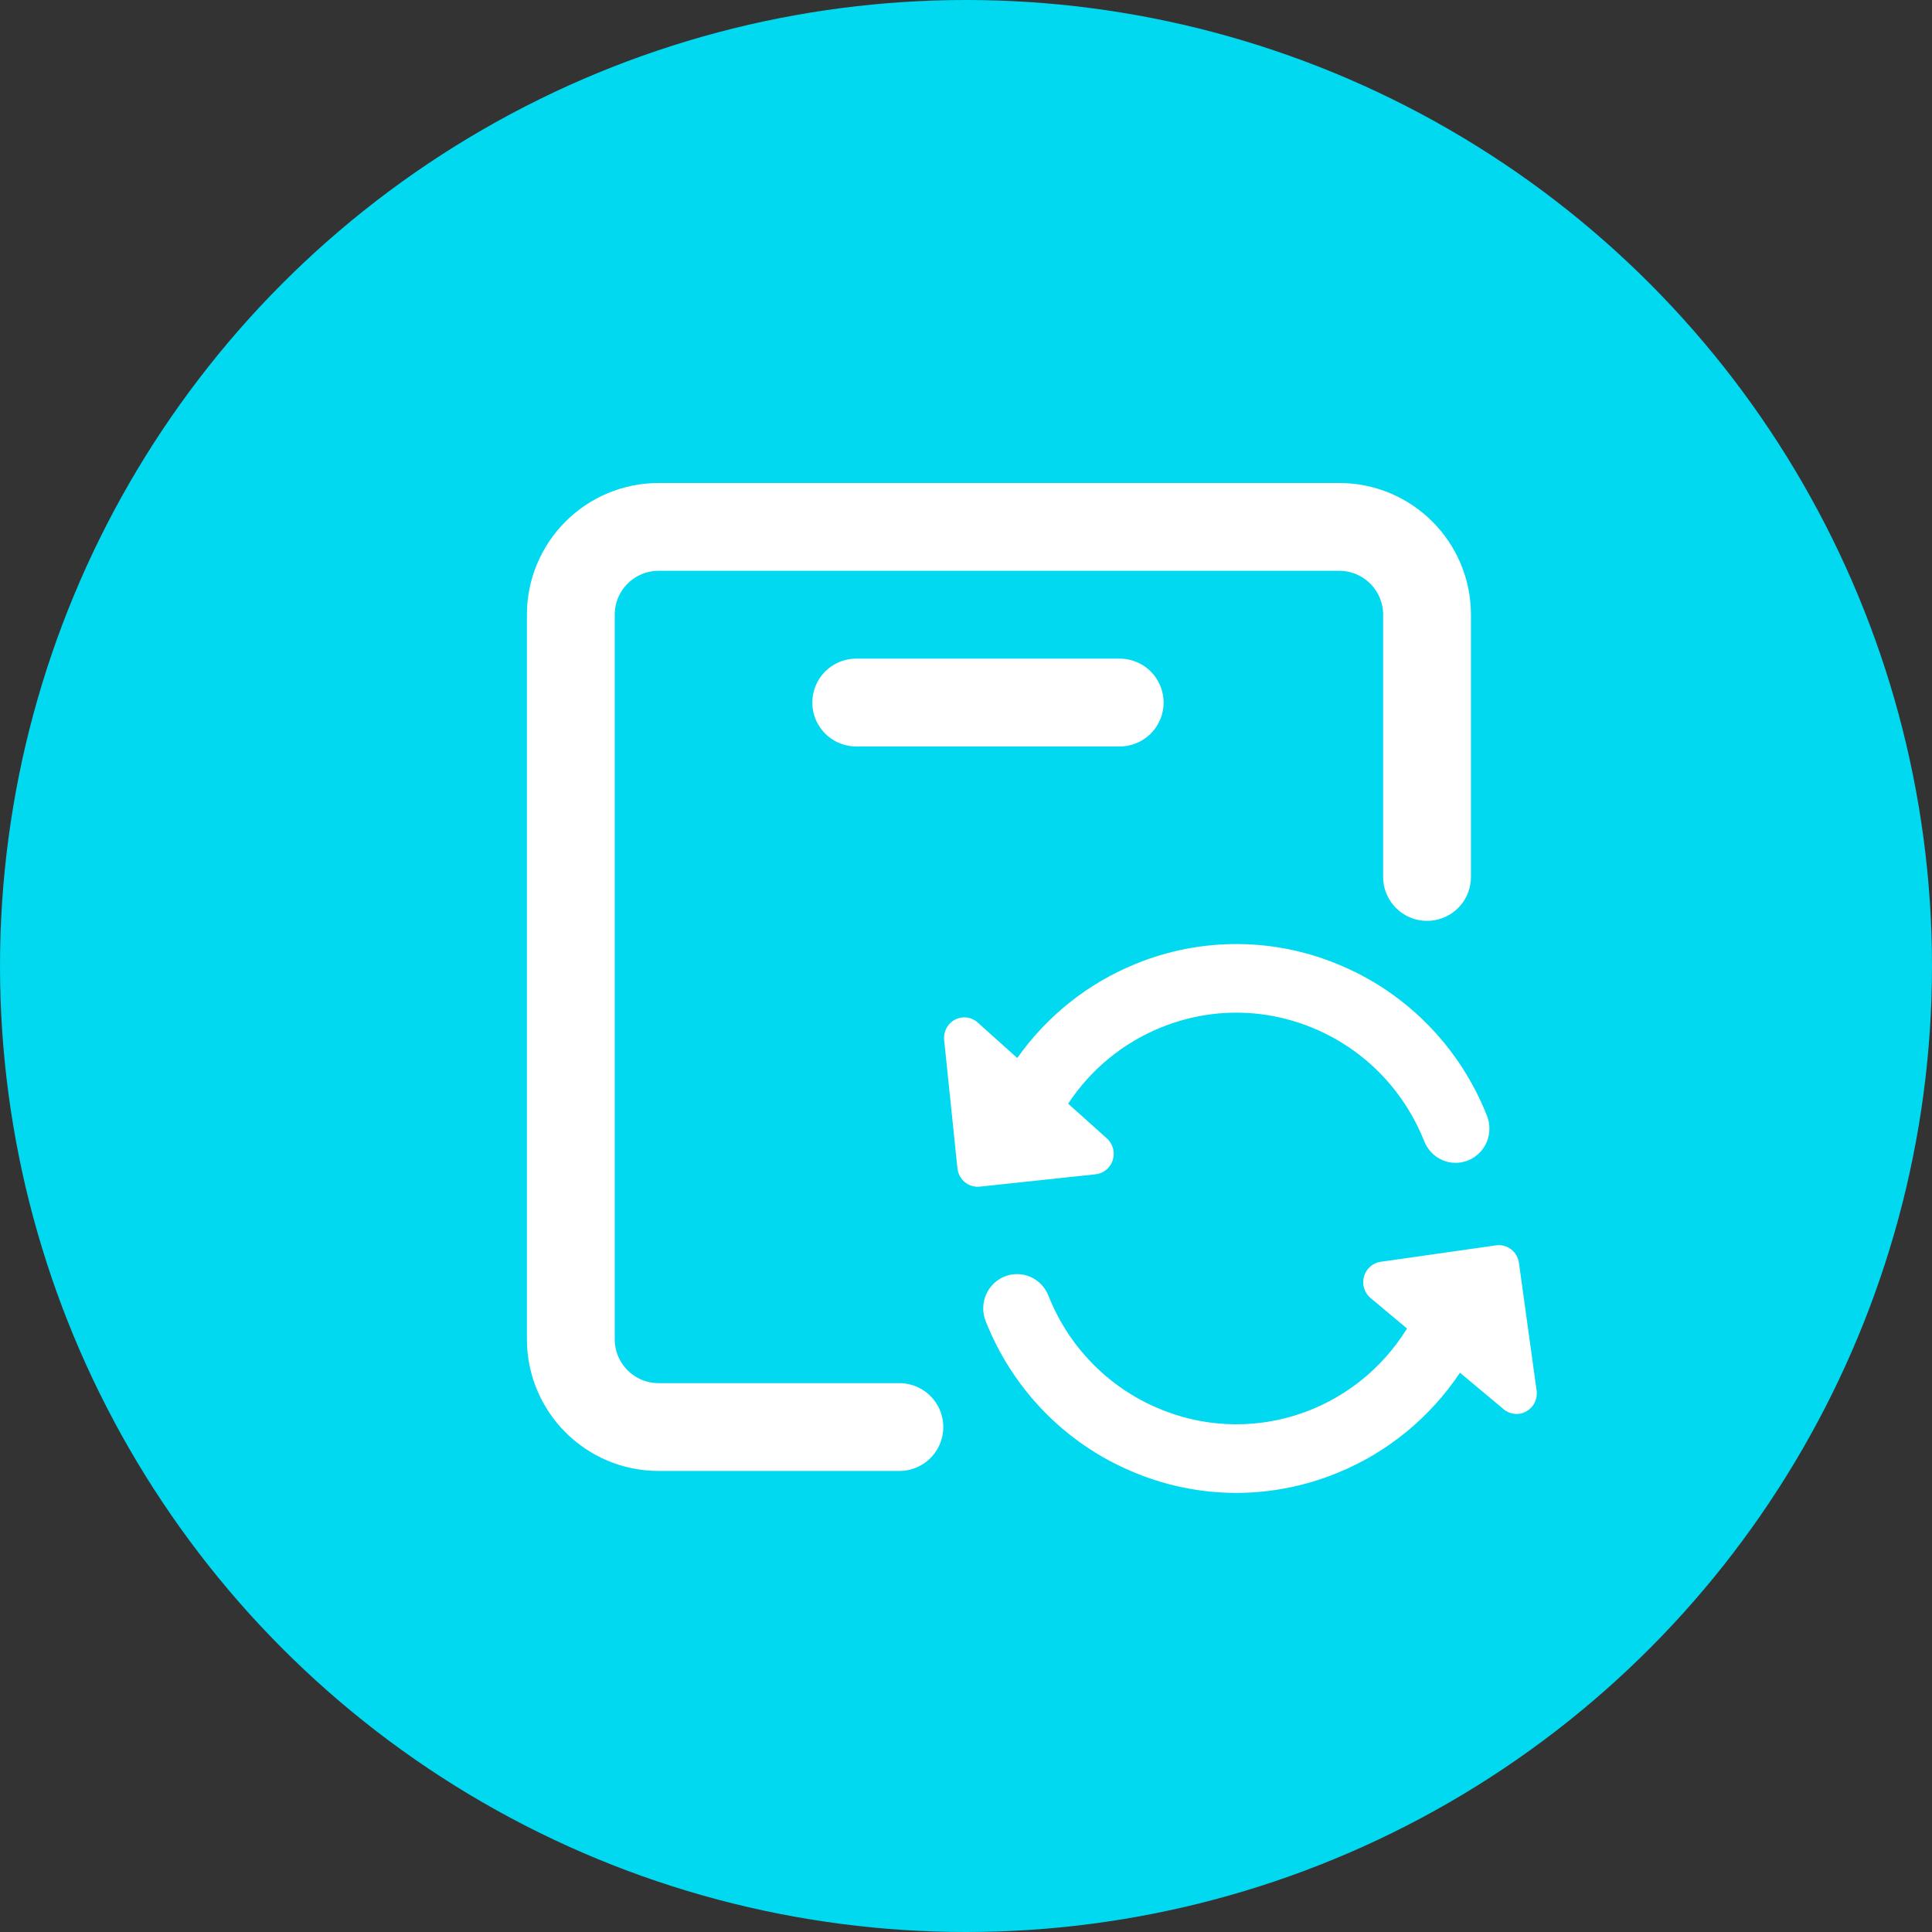 <svg width="88" height="88" viewBox="0 0 88 88" fill="none" xmlns="http://www.w3.org/2000/svg">
<rect x="0" y="0" width="88" height="88" fill="#333333" stroke="none"/>
<g id="Group 1">
<g id="Frame 1">
<circle id="Ellipse 3" cx="44" cy="44" r="44" fill="#00D9F0"/>
<g id="Frame">
<path id="Vector" d="M50.723 52.457C50.698 52.224 50.589 52.009 50.416 51.853L48.653 50.271C49.678 48.715 51.142 47.51 52.853 46.812C55.139 45.875 57.652 45.898 59.921 46.874C62.189 47.85 63.95 49.67 64.875 51.989C64.951 52.179 65.062 52.352 65.204 52.499C65.345 52.645 65.514 52.762 65.7 52.842C65.886 52.922 66.085 52.965 66.288 52.966C66.49 52.968 66.69 52.929 66.878 52.852C67.065 52.776 67.236 52.663 67.38 52.519C67.525 52.376 67.64 52.205 67.719 52.016C67.798 51.827 67.84 51.624 67.841 51.419C67.843 51.214 67.805 51.011 67.729 50.821C67.127 49.297 66.234 47.909 65.1 46.739C63.967 45.568 62.615 44.637 61.124 43.999C59.637 43.355 58.038 43.015 56.42 43.001C54.803 42.986 53.199 43.297 51.7 43.915C49.548 44.794 47.687 46.278 46.335 48.191L44.535 46.576C44.396 46.45 44.223 46.37 44.038 46.346C43.853 46.323 43.665 46.356 43.5 46.443C43.334 46.529 43.198 46.665 43.11 46.831C43.022 46.998 42.985 47.188 43.005 47.376L43.61 53.216C43.636 53.463 43.757 53.69 43.947 53.846C44.138 54.002 44.381 54.076 44.625 54.05L49.901 53.488C50.022 53.475 50.139 53.438 50.245 53.379C50.352 53.321 50.446 53.241 50.522 53.145C50.599 53.05 50.656 52.94 50.69 52.822C50.724 52.703 50.736 52.58 50.723 52.457ZM68.141 56.724L62.888 57.473C62.71 57.498 62.544 57.575 62.408 57.695C62.273 57.815 62.175 57.972 62.127 58.147C62.078 58.322 62.081 58.508 62.134 58.682C62.188 58.856 62.291 59.01 62.429 59.125L64.089 60.512C62.926 62.391 61.141 63.788 59.054 64.45C56.967 65.112 54.716 64.997 52.705 64.124C51.587 63.647 50.574 62.949 49.724 62.071C48.873 61.194 48.203 60.154 47.752 59.011C47.599 58.627 47.303 58.32 46.927 58.158C46.551 57.996 46.128 57.992 45.749 58.147C45.37 58.302 45.068 58.603 44.908 58.984C44.748 59.365 44.744 59.795 44.897 60.179C45.499 61.703 46.392 63.091 47.526 64.262C48.66 65.433 50.012 66.363 51.503 67.001C53.024 67.659 54.66 67.999 56.313 68C57.894 67.999 59.46 67.688 60.926 67.085C63.19 66.163 65.13 64.575 66.499 62.526L68.491 64.191C68.634 64.311 68.81 64.384 68.995 64.4C69.18 64.417 69.366 64.377 69.528 64.284C69.69 64.192 69.821 64.053 69.903 63.884C69.986 63.715 70.017 63.525 69.991 63.339L69.186 57.523C69.152 57.277 69.023 57.054 68.827 56.904C68.631 56.754 68.384 56.689 68.141 56.724Z" fill="white"/>
<path id="Rectangle 11" d="M65 39.944V28C65 25.791 63.209 24 61 24H30C27.791 24 26 25.791 26 28V61C26 63.209 27.791 65 30 65H40.965" stroke="white" stroke-width="4" stroke-linecap="round"/>
<path id="Vector 4" d="M39 32H51" stroke="white" stroke-width="4" stroke-linecap="round"/>
</g>
</g>
</g>
</svg>
